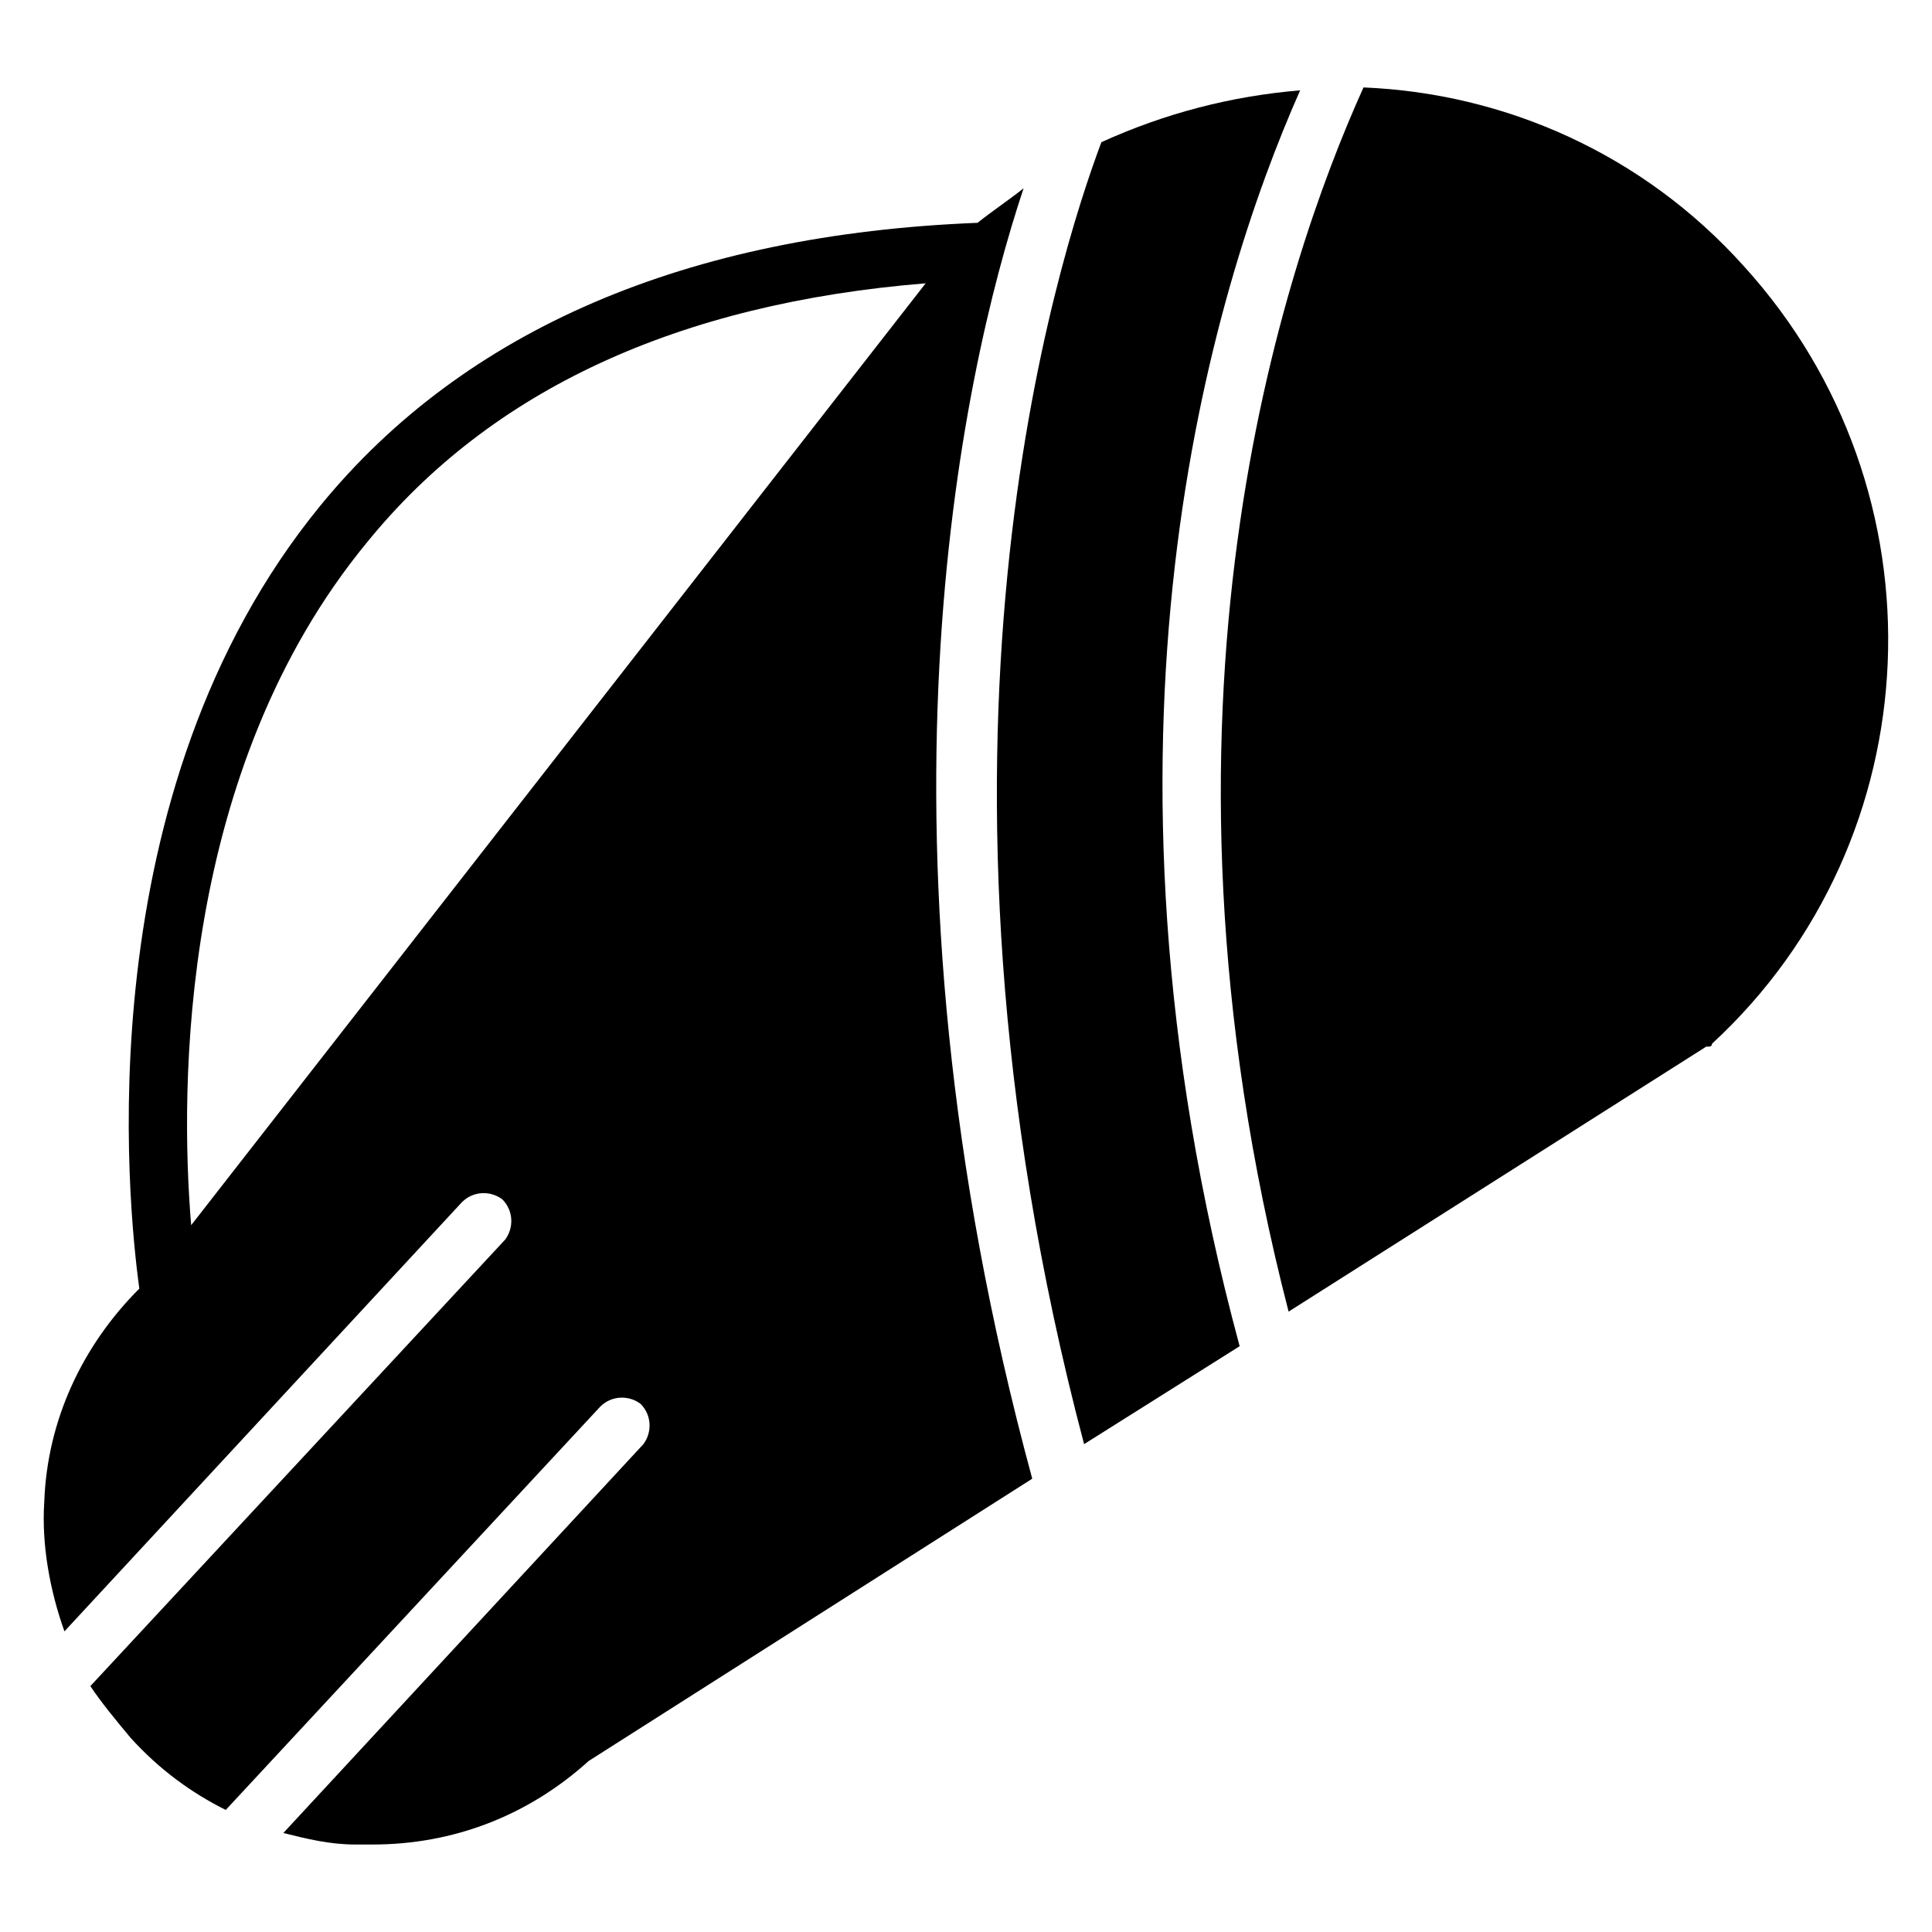 <?xml version="1.0" encoding="UTF-8"?>
<!-- Uploaded to: SVG Repo, www.svgrepo.com, Generator: SVG Repo Mixer Tools -->
<svg fill="#000000" width="800px" height="800px" version="1.1" viewBox="144 144 512 512" xmlns="http://www.w3.org/2000/svg">
 <g>
  <path d="m488.55 167.94c-18.32 1.527-35.879 6.106-52.672 13.742-11.449 30.535-53.434 160.3-4.582 345.03l41.223-25.953c-43.512-161.07-7.633-279.39 16.031-332.82z"/>
  <path d="m606.1 214.5c-26.719-29.77-63.359-45.801-100.76-47.328-21.375 47.328-61.066 164.88-19.848 324.42l110.68-70.227h0.762s0.762 0 0.762-0.762c58.785-54.199 62.602-146.56 8.402-206.11z"/>
  <path d="m415.27 193.89c-3.816 3.055-8.398 6.106-12.215 9.16-77.098 3.055-135.88 28.242-174.04 74.809-62.594 76.336-51.145 185.49-48.09 207.63-15.266 15.266-24.426 35.113-25.191 56.488-0.762 11.449 1.527 23.664 5.344 34.352l105.34-113.74c3.055-3.055 7.633-3.055 10.688-0.762 3.055 3.055 3.055 7.633 0.762 10.688l-109.92 118.32c3.055 4.578 6.871 9.16 10.688 13.738 7.633 8.398 16.031 14.504 25.191 19.082l99.234-106.87c3.055-3.055 7.633-3.055 10.688-0.762 3.055 3.055 3.055 7.633 0.762 10.688l-95.418 103.05c6.106 1.527 12.215 3.055 19.082 3.055h4.582c21.375 0 41.223-7.633 57.25-22.137l117.55-74.809c-45.801-168.7-19.082-291.6-2.289-341.98zm-220.61 274.8c-3.055-36.641-3.055-120.61 46.562-180.91 32.828-40.457 82.445-63.355 148.09-68.699z"/>
 </g>
</svg>